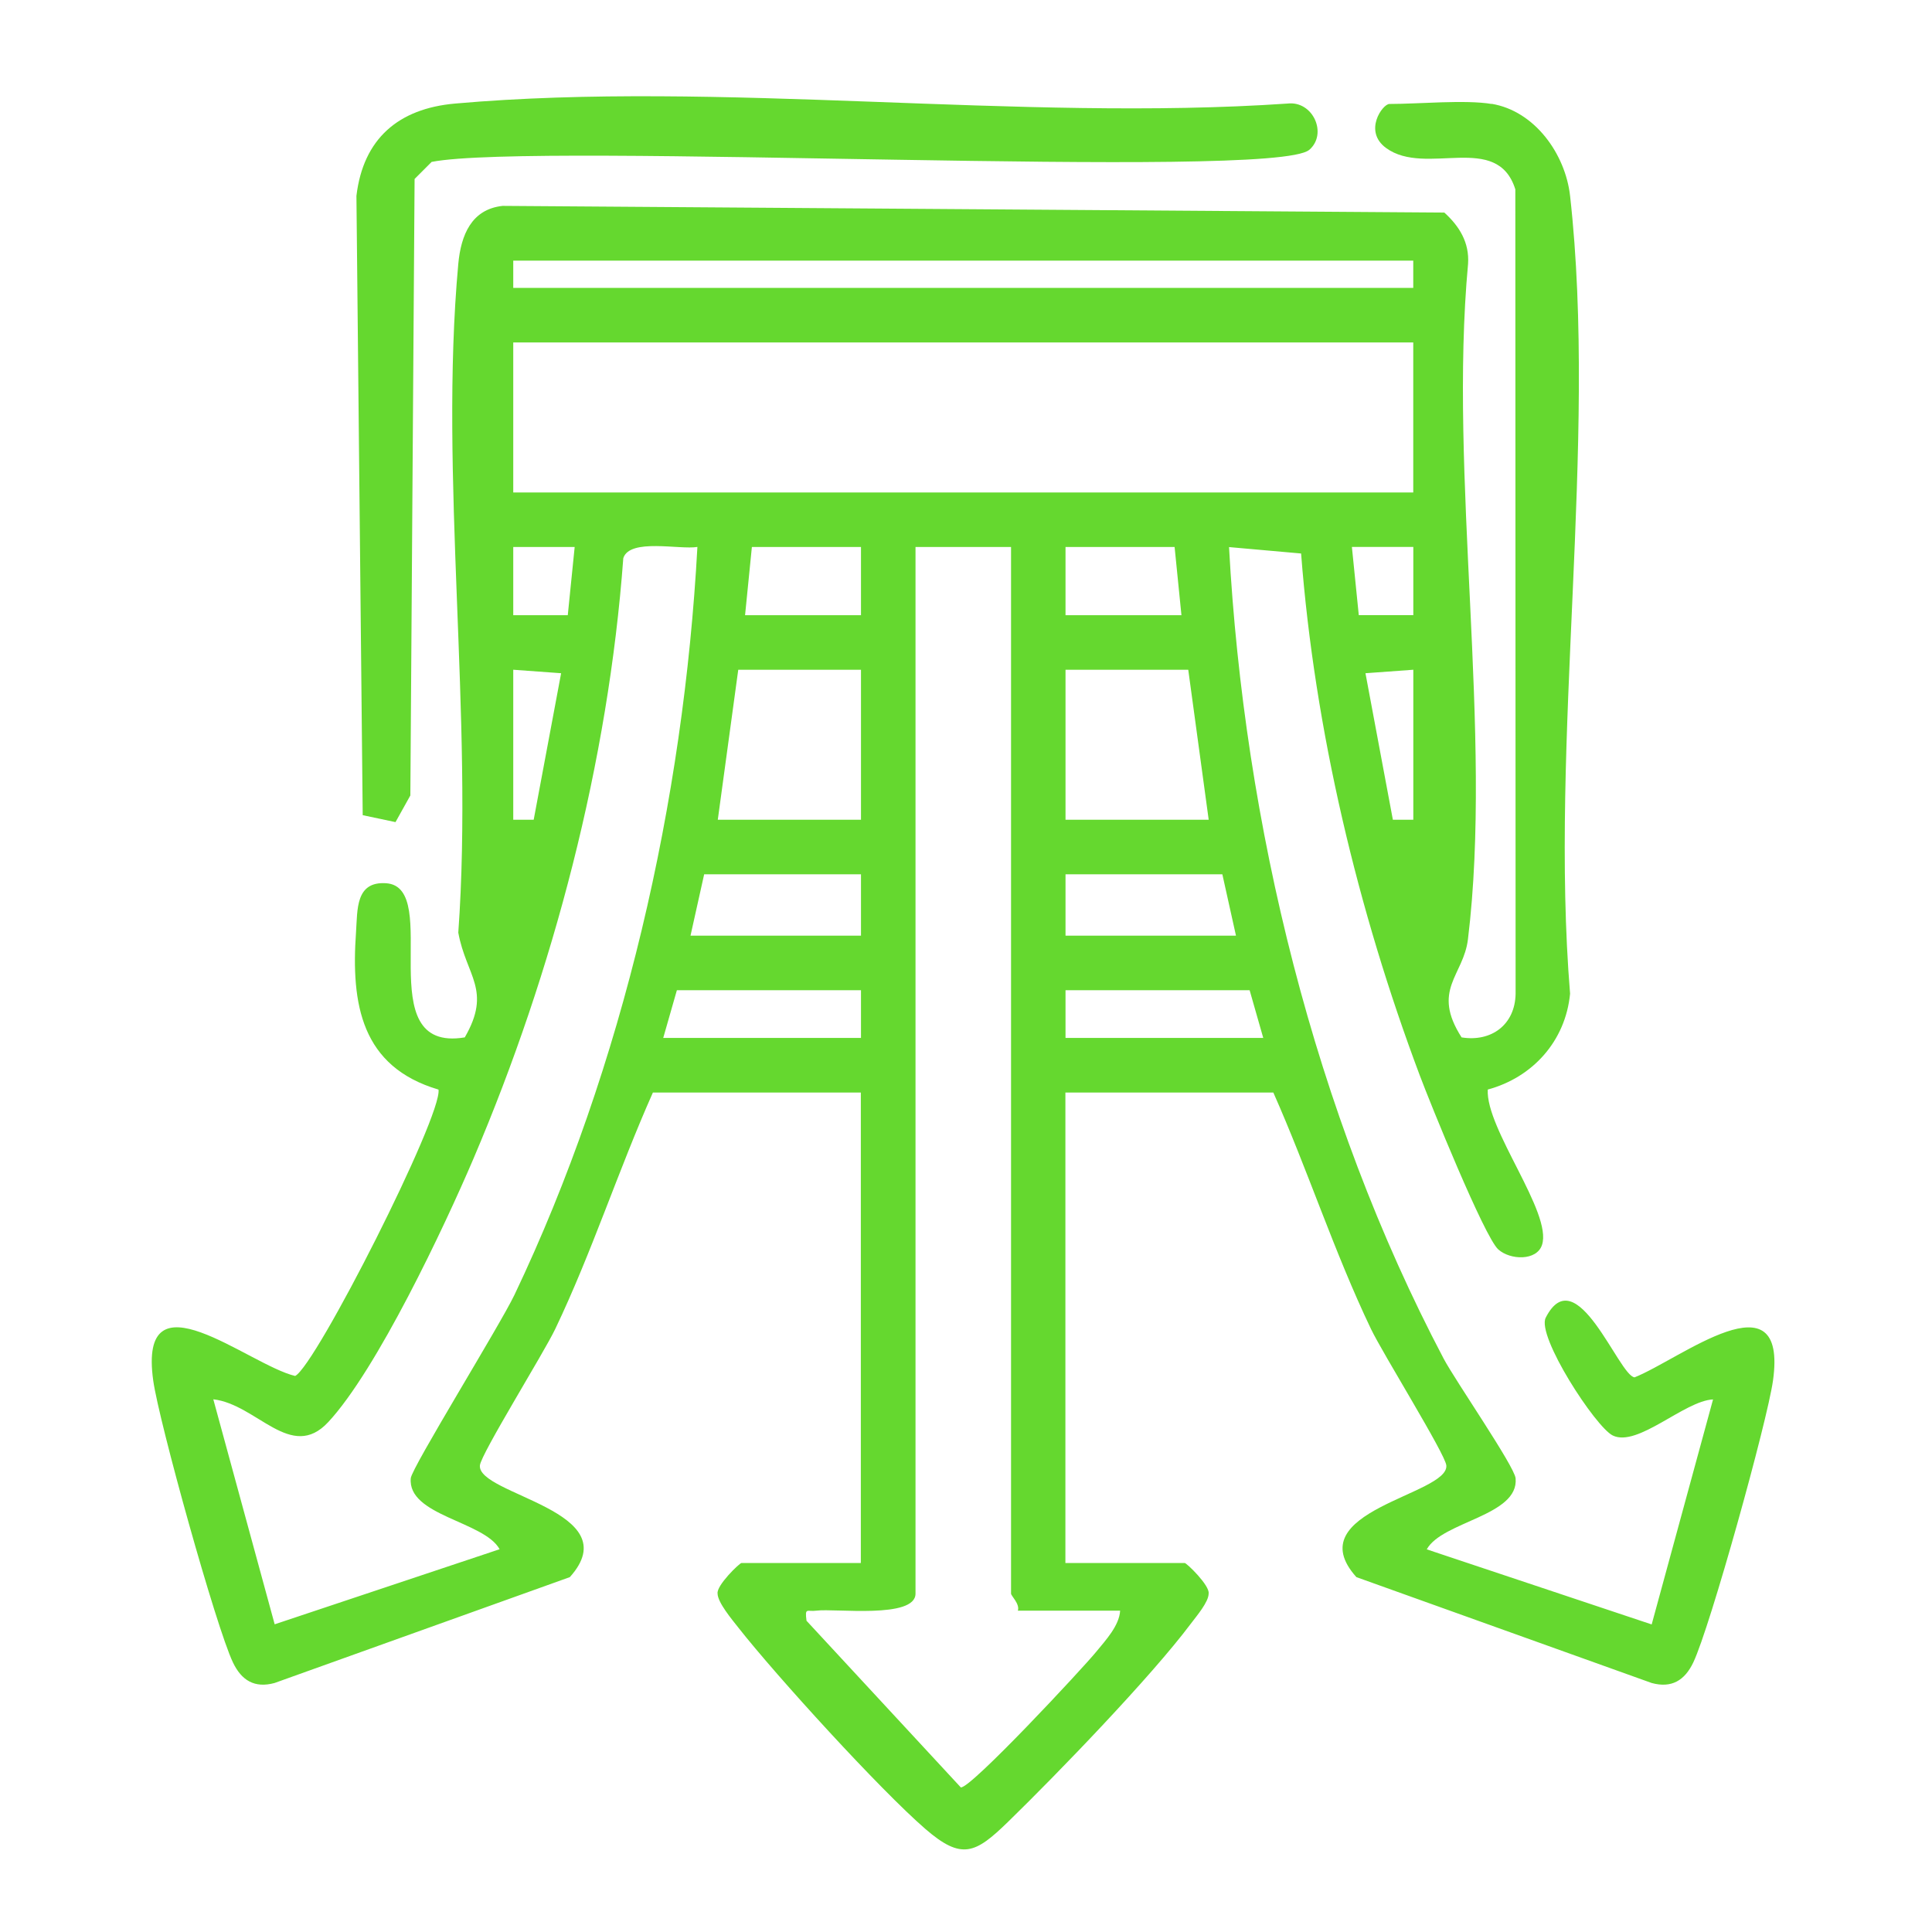 <svg xmlns="http://www.w3.org/2000/svg" width="76" height="76" viewBox="0 0 76 76" fill="none"><path d="M58.678 4.084C60.373 4.366 61.578 6.056 61.763 7.705C62.854 17.436 60.945 29.146 61.763 39.089C61.583 40.958 60.285 42.385 58.525 42.86C58.437 44.407 61.079 47.709 60.658 48.975C60.448 49.605 59.41 49.573 58.938 49.149C58.391 48.658 56.256 43.385 55.854 42.313C53.413 35.822 51.713 28.695 51.182 21.773L48.347 21.521C48.942 32.416 51.699 43.788 56.79 53.446C57.238 54.296 59.577 57.678 59.62 58.153C59.756 59.631 56.731 59.846 56.125 60.948L64.973 63.901L67.387 55.05C66.261 55.101 64.421 56.944 63.442 56.469C62.768 56.142 60.435 52.558 60.805 51.834C62.012 49.468 63.683 54.127 64.3 54.181C66.081 53.478 70.34 50.061 69.745 54.31C69.517 55.93 67.274 64.003 66.609 65.398C66.271 66.103 65.759 66.419 64.973 66.205L53.357 62.04C51.013 59.427 56.999 58.808 56.895 57.646C56.854 57.198 54.387 53.234 53.931 52.279C52.483 49.251 51.45 46.043 50.09 42.978H41.91V61.484H46.603C46.678 61.484 47.593 62.367 47.545 62.686C47.545 63.021 47.067 63.574 46.845 63.871C45.27 65.974 41.593 69.78 39.638 71.682C38.369 72.913 37.833 73.184 36.406 71.95C34.622 70.408 30.54 65.929 29.043 64.024C28.799 63.713 28.228 63.035 28.228 62.686C28.18 62.364 29.094 61.484 29.169 61.484H33.863V42.978H25.683C24.32 46.041 23.288 49.251 21.842 52.279C21.386 53.234 18.918 57.198 18.878 57.646C18.774 58.81 24.763 59.427 22.416 62.04L10.8 66.205C10.014 66.419 9.502 66.103 9.164 65.398C8.498 64.003 6.253 55.927 6.028 54.31C5.417 49.938 9.77 53.688 11.61 54.127C12.422 53.73 17.408 43.884 17.25 42.862C14.214 41.964 13.804 39.51 14.005 36.667C14.066 35.779 13.981 34.666 15.185 34.744C17.454 34.891 14.474 41.444 18.283 40.808C19.358 38.949 18.339 38.394 18.028 36.688C18.637 28.218 17.264 18.723 18.028 10.379C18.133 9.247 18.546 8.231 19.771 8.099L56.817 8.362C57.41 8.901 57.806 9.542 57.75 10.379C56.978 18.718 58.737 28.824 57.745 36.951C57.571 38.383 56.297 38.938 57.495 40.808C58.665 40.998 59.598 40.312 59.62 39.094L59.609 7.448C58.893 5.168 56.093 6.96 54.529 5.825C53.617 5.163 54.389 4.09 54.655 4.09C55.819 4.09 57.635 3.915 58.678 4.09V4.084ZM55.594 10.253H20.19V11.326H55.594V10.253ZM55.594 13.472H20.19V19.372H55.594V13.472ZM22.606 21.518H20.19V24.2H22.335L22.606 21.518ZM27.434 21.515C26.742 21.633 24.776 21.161 24.519 21.955C23.929 29.956 21.775 38.19 18.629 45.569C17.476 48.272 14.823 53.889 12.911 55.943C11.446 57.517 10.108 55.243 8.391 55.045L10.805 63.896L19.653 60.943C19.05 59.84 16.022 59.626 16.159 58.148C16.196 57.735 19.664 52.137 20.238 50.936C24.532 41.921 26.892 31.482 27.434 21.518V21.515ZM33.869 21.518H29.577L29.309 24.2H33.869V21.518ZM36.014 21.518V62.689C36.014 63.692 32.828 63.263 32.12 63.359C31.747 63.41 31.656 63.212 31.726 63.756L37.795 70.311C38.168 70.378 42.577 65.644 43.127 64.971C43.489 64.529 44.031 63.949 44.063 63.359H40.04C40.126 63.096 39.772 62.777 39.772 62.689V21.518H36.014ZM46.206 21.518H41.915V24.2H46.475L46.206 21.518ZM55.596 21.515H53.18L53.451 24.198H55.596V21.515ZM20.19 26.346V32.247H20.994L22.073 26.483L20.192 26.346H20.19ZM33.869 26.346H29.041L28.236 32.247H33.869V26.346ZM46.743 26.346H41.915V32.247H47.547L46.743 26.346ZM55.594 26.346L53.714 26.483L54.792 32.247H55.596V26.343L55.594 26.346ZM33.869 34.392H27.7L27.163 36.806H33.869V34.392ZM48.084 34.392H41.915V36.806H48.62L48.084 34.392ZM33.869 38.952H26.627L26.09 40.829H33.869V38.952ZM49.157 38.952H41.915V40.829H49.693L49.157 38.952Z" fill="#65D82F"></path><path d="M51.501 5.895C50.095 7.102 21.088 5.565 16.979 6.369L16.309 7.04L16.142 31.292L15.558 32.34L14.268 32.067L14.021 7.705C14.289 5.458 15.67 4.272 17.899 4.074C28.325 3.154 40.078 4.795 50.645 4.074C51.651 3.953 52.236 5.267 51.501 5.897V5.895Z" fill="#65D82F"></path></svg>